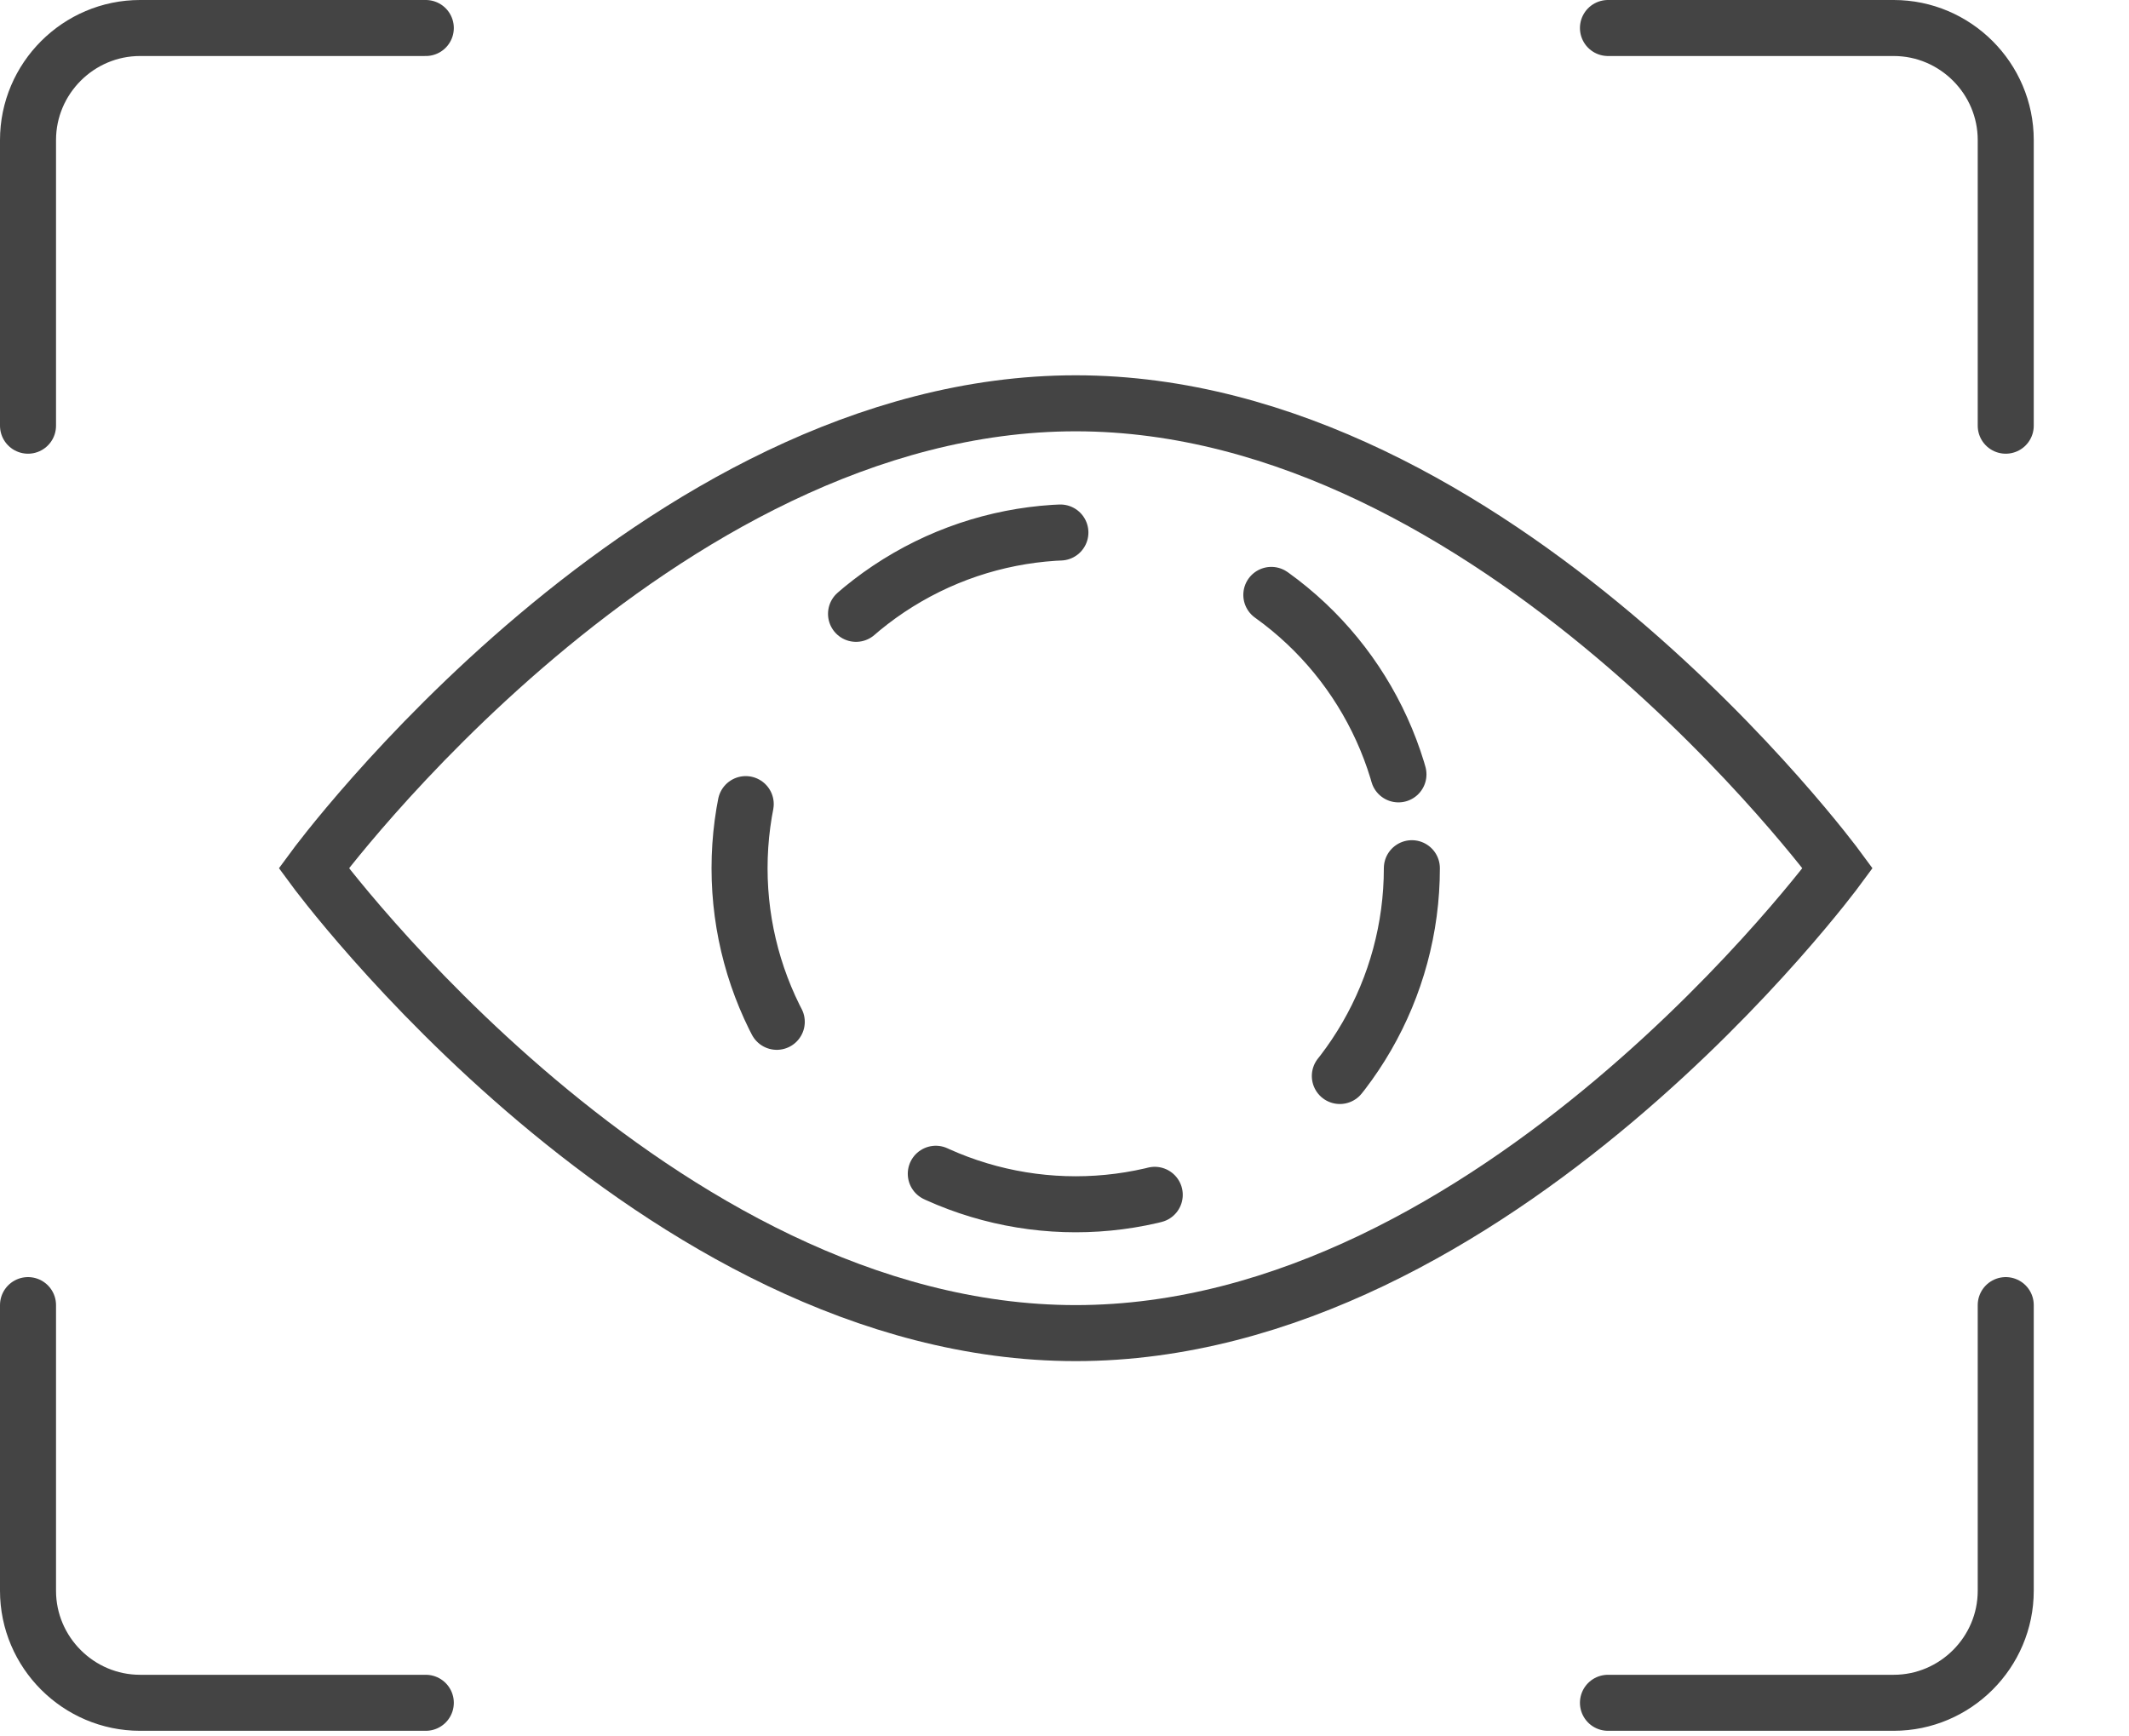 <?xml version="1.0" encoding="utf-8"?>
<!-- Generator: Adobe Illustrator 26.0.0, SVG Export Plug-In . SVG Version: 6.00 Build 0)  -->
<svg version="1.1" id="图层_1" xmlns="http://www.w3.org/2000/svg" xmlns:xlink="http://www.w3.org/1999/xlink" x="1px" y="0px"
	 viewBox="0 0 38 31" style="enable-background:new 0 0 38 31;" xml:space="preserve">
<style type="text/css">
	.st0{fill:none;stroke:#444;stroke-linecap:round;stroke-miterlimit:10;stroke-dasharray:4;}
	.st1{fill:none;stroke:#444;stroke-linecap:round;stroke-miterlimit:10;}
</style>
<g style="transform: translateX(1px);">
	<g>
		<circle class="st0" cx="19.2" cy="15.5" r="6"/>
		<path class="st1" d="M5.6,15.5c0,0,6.1-8.3,13.6-8.3s13.6,8.3,13.6,8.3s-6.1,8.3-13.6,8.3S5.6,15.5,5.6,15.5z"/>
	</g>
	<g>
		<path class="st1" d="M35.8,23.3v5.1c0,1.1-0.9,2-2,2h-5.1"/>
		<path class="st1" d="M0.5,23.3v5.1c0,1.1,0.9,2,2,2h5.1"/>
	</g>
	<g>
		<path class="st1" d="M35.8,7.6V2.5c0-1.1-0.9-2-2-2h-5.1"/>
		<path class="st1" d="M0.5,7.6V2.5c0-1.1,0.9-2,2-2h5.1"/>
	</g>
</g>
</svg>
